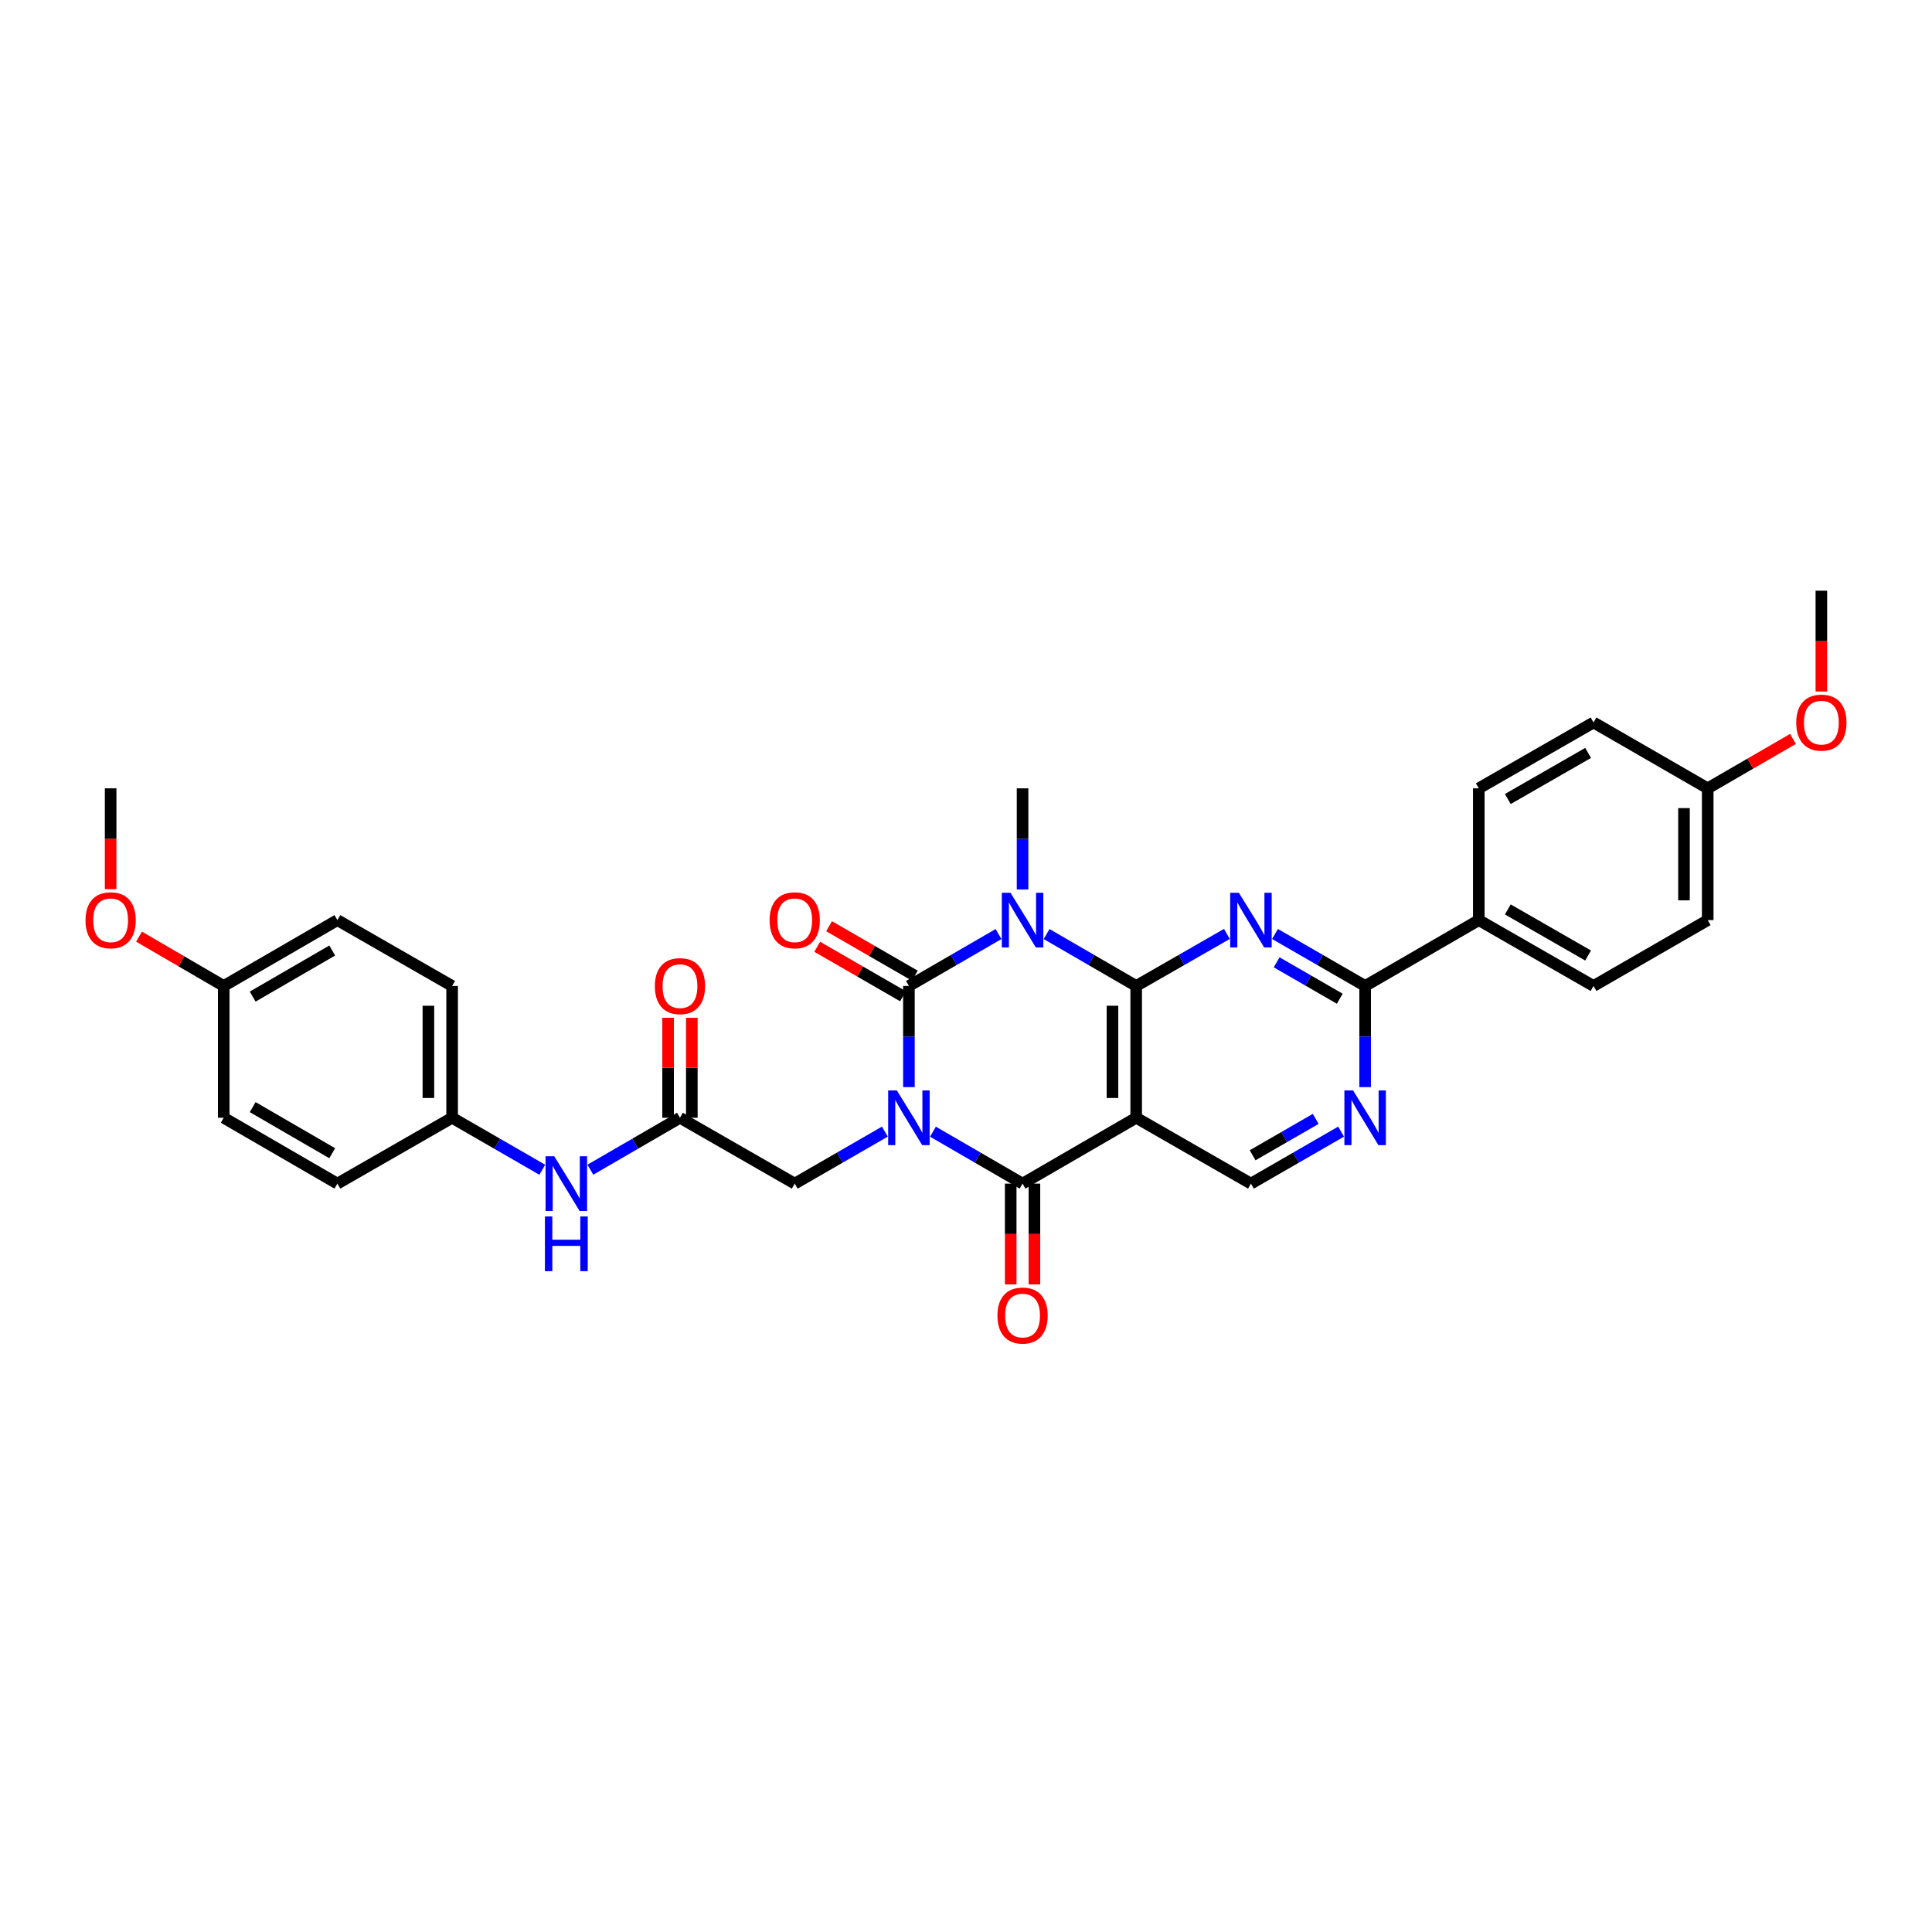 <?xml version='1.0' encoding='iso-8859-1'?>
<svg version='1.1' baseProfile='full'
              xmlns='http://www.w3.org/2000/svg'
                      xmlns:rdkit='http://www.rdkit.org/xml'
                      xmlns:xlink='http://www.w3.org/1999/xlink'
                  xml:space='preserve'
width='1000px' height='1000px' viewBox='0 0 1000 1000'>
<!-- END OF HEADER -->
<rect style='opacity:1.0;fill:#FFFFFF;stroke:none' width='1000' height='1000' x='0' y='0'> </rect>
<path class='bond-0' d='M 470.45,562.684 L 470.45,536.511' style='fill:none;fill-rule:evenodd;stroke:#0000FF;stroke-width:6px;stroke-linecap:butt;stroke-linejoin:miter;stroke-opacity:1' />
<path class='bond-0' d='M 470.45,536.511 L 470.45,510.338' style='fill:none;fill-rule:evenodd;stroke:#000000;stroke-width:6px;stroke-linecap:butt;stroke-linejoin:miter;stroke-opacity:1' />
<path class='bond-3' d='M 482.89,585.759 L 506.084,599.2' style='fill:none;fill-rule:evenodd;stroke:#0000FF;stroke-width:6px;stroke-linecap:butt;stroke-linejoin:miter;stroke-opacity:1' />
<path class='bond-3' d='M 506.084,599.2 L 529.277,612.642' style='fill:none;fill-rule:evenodd;stroke:#000000;stroke-width:6px;stroke-linecap:butt;stroke-linejoin:miter;stroke-opacity:1' />
<path class='bond-8' d='M 458.004,585.728 L 434.673,599.185' style='fill:none;fill-rule:evenodd;stroke:#0000FF;stroke-width:6px;stroke-linecap:butt;stroke-linejoin:miter;stroke-opacity:1' />
<path class='bond-8' d='M 434.673,599.185 L 411.343,612.642' style='fill:none;fill-rule:evenodd;stroke:#000000;stroke-width:6px;stroke-linecap:butt;stroke-linejoin:miter;stroke-opacity:1' />
<path class='bond-1' d='M 470.45,510.338 L 493.644,496.899' style='fill:none;fill-rule:evenodd;stroke:#000000;stroke-width:6px;stroke-linecap:butt;stroke-linejoin:miter;stroke-opacity:1' />
<path class='bond-1' d='M 493.644,496.899 L 516.838,483.46' style='fill:none;fill-rule:evenodd;stroke:#0000FF;stroke-width:6px;stroke-linecap:butt;stroke-linejoin:miter;stroke-opacity:1' />
<path class='bond-11' d='M 473.516,505.021 L 451.315,492.218' style='fill:none;fill-rule:evenodd;stroke:#000000;stroke-width:6px;stroke-linecap:butt;stroke-linejoin:miter;stroke-opacity:1' />
<path class='bond-11' d='M 451.315,492.218 L 429.114,479.416' style='fill:none;fill-rule:evenodd;stroke:#FF0000;stroke-width:6px;stroke-linecap:butt;stroke-linejoin:miter;stroke-opacity:1' />
<path class='bond-11' d='M 467.384,515.655 L 445.183,502.853' style='fill:none;fill-rule:evenodd;stroke:#000000;stroke-width:6px;stroke-linecap:butt;stroke-linejoin:miter;stroke-opacity:1' />
<path class='bond-11' d='M 445.183,502.853 L 422.982,490.05' style='fill:none;fill-rule:evenodd;stroke:#FF0000;stroke-width:6px;stroke-linecap:butt;stroke-linejoin:miter;stroke-opacity:1' />
<path class='bond-16' d='M 529.277,460.387 L 529.277,434.214' style='fill:none;fill-rule:evenodd;stroke:#0000FF;stroke-width:6px;stroke-linecap:butt;stroke-linejoin:miter;stroke-opacity:1' />
<path class='bond-16' d='M 529.277,434.214 L 529.277,408.041' style='fill:none;fill-rule:evenodd;stroke:#000000;stroke-width:6px;stroke-linecap:butt;stroke-linejoin:miter;stroke-opacity:1' />
<path class='bond-32' d='M 541.717,483.462 L 564.904,496.9' style='fill:none;fill-rule:evenodd;stroke:#0000FF;stroke-width:6px;stroke-linecap:butt;stroke-linejoin:miter;stroke-opacity:1' />
<path class='bond-32' d='M 564.904,496.9 L 588.091,510.338' style='fill:none;fill-rule:evenodd;stroke:#000000;stroke-width:6px;stroke-linecap:butt;stroke-linejoin:miter;stroke-opacity:1' />
<path class='bond-2' d='M 588.091,510.338 L 588.091,578.55' style='fill:none;fill-rule:evenodd;stroke:#000000;stroke-width:6px;stroke-linecap:butt;stroke-linejoin:miter;stroke-opacity:1' />
<path class='bond-2' d='M 575.816,520.57 L 575.816,568.318' style='fill:none;fill-rule:evenodd;stroke:#000000;stroke-width:6px;stroke-linecap:butt;stroke-linejoin:miter;stroke-opacity:1' />
<path class='bond-5' d='M 588.091,510.338 L 611.562,496.868' style='fill:none;fill-rule:evenodd;stroke:#000000;stroke-width:6px;stroke-linecap:butt;stroke-linejoin:miter;stroke-opacity:1' />
<path class='bond-5' d='M 611.562,496.868 L 635.033,483.399' style='fill:none;fill-rule:evenodd;stroke:#0000FF;stroke-width:6px;stroke-linecap:butt;stroke-linejoin:miter;stroke-opacity:1' />
<path class='bond-4' d='M 529.277,612.642 L 588.091,578.55' style='fill:none;fill-rule:evenodd;stroke:#000000;stroke-width:6px;stroke-linecap:butt;stroke-linejoin:miter;stroke-opacity:1' />
<path class='bond-12' d='M 523.14,612.642 L 523.14,638.732' style='fill:none;fill-rule:evenodd;stroke:#000000;stroke-width:6px;stroke-linecap:butt;stroke-linejoin:miter;stroke-opacity:1' />
<path class='bond-12' d='M 523.14,638.732 L 523.14,664.822' style='fill:none;fill-rule:evenodd;stroke:#FF0000;stroke-width:6px;stroke-linecap:butt;stroke-linejoin:miter;stroke-opacity:1' />
<path class='bond-12' d='M 535.415,612.642 L 535.415,638.732' style='fill:none;fill-rule:evenodd;stroke:#000000;stroke-width:6px;stroke-linecap:butt;stroke-linejoin:miter;stroke-opacity:1' />
<path class='bond-12' d='M 535.415,638.732 L 535.415,664.822' style='fill:none;fill-rule:evenodd;stroke:#FF0000;stroke-width:6px;stroke-linecap:butt;stroke-linejoin:miter;stroke-opacity:1' />
<path class='bond-9' d='M 588.091,578.55 L 647.485,612.642' style='fill:none;fill-rule:evenodd;stroke:#000000;stroke-width:6px;stroke-linecap:butt;stroke-linejoin:miter;stroke-opacity:1' />
<path class='bond-33' d='M 659.931,483.43 L 683.262,496.884' style='fill:none;fill-rule:evenodd;stroke:#0000FF;stroke-width:6px;stroke-linecap:butt;stroke-linejoin:miter;stroke-opacity:1' />
<path class='bond-33' d='M 683.262,496.884 L 706.592,510.338' style='fill:none;fill-rule:evenodd;stroke:#000000;stroke-width:6px;stroke-linecap:butt;stroke-linejoin:miter;stroke-opacity:1' />
<path class='bond-33' d='M 660.798,498.1 L 677.129,507.518' style='fill:none;fill-rule:evenodd;stroke:#0000FF;stroke-width:6px;stroke-linecap:butt;stroke-linejoin:miter;stroke-opacity:1' />
<path class='bond-33' d='M 677.129,507.518 L 693.461,516.936' style='fill:none;fill-rule:evenodd;stroke:#000000;stroke-width:6px;stroke-linecap:butt;stroke-linejoin:miter;stroke-opacity:1' />
<path class='bond-6' d='M 706.592,510.338 L 706.592,536.511' style='fill:none;fill-rule:evenodd;stroke:#000000;stroke-width:6px;stroke-linecap:butt;stroke-linejoin:miter;stroke-opacity:1' />
<path class='bond-6' d='M 706.592,536.511 L 706.592,562.684' style='fill:none;fill-rule:evenodd;stroke:#0000FF;stroke-width:6px;stroke-linecap:butt;stroke-linejoin:miter;stroke-opacity:1' />
<path class='bond-13' d='M 706.592,510.338 L 765.42,476.253' style='fill:none;fill-rule:evenodd;stroke:#000000;stroke-width:6px;stroke-linecap:butt;stroke-linejoin:miter;stroke-opacity:1' />
<path class='bond-7' d='M 694.147,585.728 L 670.816,599.185' style='fill:none;fill-rule:evenodd;stroke:#0000FF;stroke-width:6px;stroke-linecap:butt;stroke-linejoin:miter;stroke-opacity:1' />
<path class='bond-7' d='M 670.816,599.185 L 647.485,612.642' style='fill:none;fill-rule:evenodd;stroke:#000000;stroke-width:6px;stroke-linecap:butt;stroke-linejoin:miter;stroke-opacity:1' />
<path class='bond-7' d='M 681.014,579.132 L 664.683,588.552' style='fill:none;fill-rule:evenodd;stroke:#0000FF;stroke-width:6px;stroke-linecap:butt;stroke-linejoin:miter;stroke-opacity:1' />
<path class='bond-7' d='M 664.683,588.552 L 648.351,597.971' style='fill:none;fill-rule:evenodd;stroke:#000000;stroke-width:6px;stroke-linecap:butt;stroke-linejoin:miter;stroke-opacity:1' />
<path class='bond-10' d='M 411.343,612.642 L 351.949,578.55' style='fill:none;fill-rule:evenodd;stroke:#000000;stroke-width:6px;stroke-linecap:butt;stroke-linejoin:miter;stroke-opacity:1' />
<path class='bond-14' d='M 351.949,578.55 L 328.758,591.991' style='fill:none;fill-rule:evenodd;stroke:#000000;stroke-width:6px;stroke-linecap:butt;stroke-linejoin:miter;stroke-opacity:1' />
<path class='bond-14' d='M 328.758,591.991 L 305.568,605.432' style='fill:none;fill-rule:evenodd;stroke:#0000FF;stroke-width:6px;stroke-linecap:butt;stroke-linejoin:miter;stroke-opacity:1' />
<path class='bond-15' d='M 358.087,578.55 L 358.087,552.677' style='fill:none;fill-rule:evenodd;stroke:#000000;stroke-width:6px;stroke-linecap:butt;stroke-linejoin:miter;stroke-opacity:1' />
<path class='bond-15' d='M 358.087,552.677 L 358.087,526.803' style='fill:none;fill-rule:evenodd;stroke:#FF0000;stroke-width:6px;stroke-linecap:butt;stroke-linejoin:miter;stroke-opacity:1' />
<path class='bond-15' d='M 345.811,578.55 L 345.811,552.677' style='fill:none;fill-rule:evenodd;stroke:#000000;stroke-width:6px;stroke-linecap:butt;stroke-linejoin:miter;stroke-opacity:1' />
<path class='bond-15' d='M 345.811,552.677 L 345.811,526.803' style='fill:none;fill-rule:evenodd;stroke:#FF0000;stroke-width:6px;stroke-linecap:butt;stroke-linejoin:miter;stroke-opacity:1' />
<path class='bond-17' d='M 765.42,476.253 L 824.807,510.338' style='fill:none;fill-rule:evenodd;stroke:#000000;stroke-width:6px;stroke-linecap:butt;stroke-linejoin:miter;stroke-opacity:1' />
<path class='bond-17' d='M 780.439,470.719 L 822.01,494.579' style='fill:none;fill-rule:evenodd;stroke:#000000;stroke-width:6px;stroke-linecap:butt;stroke-linejoin:miter;stroke-opacity:1' />
<path class='bond-18' d='M 765.42,476.253 L 765.42,408.041' style='fill:none;fill-rule:evenodd;stroke:#000000;stroke-width:6px;stroke-linecap:butt;stroke-linejoin:miter;stroke-opacity:1' />
<path class='bond-19' d='M 280.682,605.464 L 257.348,592.007' style='fill:none;fill-rule:evenodd;stroke:#0000FF;stroke-width:6px;stroke-linecap:butt;stroke-linejoin:miter;stroke-opacity:1' />
<path class='bond-19' d='M 257.348,592.007 L 234.014,578.55' style='fill:none;fill-rule:evenodd;stroke:#000000;stroke-width:6px;stroke-linecap:butt;stroke-linejoin:miter;stroke-opacity:1' />
<path class='bond-23' d='M 824.807,510.338 L 883.907,476.253' style='fill:none;fill-rule:evenodd;stroke:#000000;stroke-width:6px;stroke-linecap:butt;stroke-linejoin:miter;stroke-opacity:1' />
<path class='bond-22' d='M 765.42,408.041 L 824.807,373.949' style='fill:none;fill-rule:evenodd;stroke:#000000;stroke-width:6px;stroke-linecap:butt;stroke-linejoin:miter;stroke-opacity:1' />
<path class='bond-22' d='M 780.44,413.573 L 822.011,389.709' style='fill:none;fill-rule:evenodd;stroke:#000000;stroke-width:6px;stroke-linecap:butt;stroke-linejoin:miter;stroke-opacity:1' />
<path class='bond-24' d='M 234.014,578.55 L 174.627,612.642' style='fill:none;fill-rule:evenodd;stroke:#000000;stroke-width:6px;stroke-linecap:butt;stroke-linejoin:miter;stroke-opacity:1' />
<path class='bond-25' d='M 234.014,578.55 L 234.014,510.338' style='fill:none;fill-rule:evenodd;stroke:#000000;stroke-width:6px;stroke-linecap:butt;stroke-linejoin:miter;stroke-opacity:1' />
<path class='bond-25' d='M 221.738,568.318 L 221.738,520.57' style='fill:none;fill-rule:evenodd;stroke:#000000;stroke-width:6px;stroke-linecap:butt;stroke-linejoin:miter;stroke-opacity:1' />
<path class='bond-20' d='M 883.907,408.041 L 824.807,373.949' style='fill:none;fill-rule:evenodd;stroke:#000000;stroke-width:6px;stroke-linecap:butt;stroke-linejoin:miter;stroke-opacity:1' />
<path class='bond-28' d='M 883.907,408.041 L 905.971,395.254' style='fill:none;fill-rule:evenodd;stroke:#000000;stroke-width:6px;stroke-linecap:butt;stroke-linejoin:miter;stroke-opacity:1' />
<path class='bond-28' d='M 905.971,395.254 L 928.035,382.468' style='fill:none;fill-rule:evenodd;stroke:#FF0000;stroke-width:6px;stroke-linecap:butt;stroke-linejoin:miter;stroke-opacity:1' />
<path class='bond-35' d='M 883.907,408.041 L 883.907,476.253' style='fill:none;fill-rule:evenodd;stroke:#000000;stroke-width:6px;stroke-linecap:butt;stroke-linejoin:miter;stroke-opacity:1' />
<path class='bond-35' d='M 871.632,418.273 L 871.632,466.021' style='fill:none;fill-rule:evenodd;stroke:#000000;stroke-width:6px;stroke-linecap:butt;stroke-linejoin:miter;stroke-opacity:1' />
<path class='bond-21' d='M 115.799,510.338 L 174.627,476.253' style='fill:none;fill-rule:evenodd;stroke:#000000;stroke-width:6px;stroke-linecap:butt;stroke-linejoin:miter;stroke-opacity:1' />
<path class='bond-21' d='M 130.778,515.847 L 171.957,491.987' style='fill:none;fill-rule:evenodd;stroke:#000000;stroke-width:6px;stroke-linecap:butt;stroke-linejoin:miter;stroke-opacity:1' />
<path class='bond-29' d='M 115.799,510.338 L 93.879,497.573' style='fill:none;fill-rule:evenodd;stroke:#000000;stroke-width:6px;stroke-linecap:butt;stroke-linejoin:miter;stroke-opacity:1' />
<path class='bond-29' d='M 93.879,497.573 L 71.958,484.809' style='fill:none;fill-rule:evenodd;stroke:#FF0000;stroke-width:6px;stroke-linecap:butt;stroke-linejoin:miter;stroke-opacity:1' />
<path class='bond-34' d='M 115.799,510.338 L 115.799,578.55' style='fill:none;fill-rule:evenodd;stroke:#000000;stroke-width:6px;stroke-linecap:butt;stroke-linejoin:miter;stroke-opacity:1' />
<path class='bond-27' d='M 174.627,612.642 L 115.799,578.55' style='fill:none;fill-rule:evenodd;stroke:#000000;stroke-width:6px;stroke-linecap:butt;stroke-linejoin:miter;stroke-opacity:1' />
<path class='bond-27' d='M 171.958,596.907 L 130.779,573.043' style='fill:none;fill-rule:evenodd;stroke:#000000;stroke-width:6px;stroke-linecap:butt;stroke-linejoin:miter;stroke-opacity:1' />
<path class='bond-26' d='M 234.014,510.338 L 174.627,476.253' style='fill:none;fill-rule:evenodd;stroke:#000000;stroke-width:6px;stroke-linecap:butt;stroke-linejoin:miter;stroke-opacity:1' />
<path class='bond-30' d='M 942.735,357.924 L 942.735,331.834' style='fill:none;fill-rule:evenodd;stroke:#FF0000;stroke-width:6px;stroke-linecap:butt;stroke-linejoin:miter;stroke-opacity:1' />
<path class='bond-30' d='M 942.735,331.834 L 942.735,305.744' style='fill:none;fill-rule:evenodd;stroke:#000000;stroke-width:6px;stroke-linecap:butt;stroke-linejoin:miter;stroke-opacity:1' />
<path class='bond-31' d='M 57.265,460.227 L 57.265,434.134' style='fill:none;fill-rule:evenodd;stroke:#FF0000;stroke-width:6px;stroke-linecap:butt;stroke-linejoin:miter;stroke-opacity:1' />
<path class='bond-31' d='M 57.265,434.134 L 57.265,408.041' style='fill:none;fill-rule:evenodd;stroke:#000000;stroke-width:6px;stroke-linecap:butt;stroke-linejoin:miter;stroke-opacity:1' />
<path  class='atom-0' d='M 464.19 564.39
L 473.47 579.39
Q 474.39 580.87, 475.87 583.55
Q 477.35 586.23, 477.43 586.39
L 477.43 564.39
L 481.19 564.39
L 481.19 592.71
L 477.31 592.71
L 467.35 576.31
Q 466.19 574.39, 464.95 572.19
Q 463.75 569.99, 463.39 569.31
L 463.39 592.71
L 459.71 592.71
L 459.71 564.39
L 464.19 564.39
' fill='#0000FF'/>
<path  class='atom-2' d='M 523.017 462.093
L 532.297 477.093
Q 533.217 478.573, 534.697 481.253
Q 536.177 483.933, 536.257 484.093
L 536.257 462.093
L 540.017 462.093
L 540.017 490.413
L 536.137 490.413
L 526.177 474.013
Q 525.017 472.093, 523.777 469.893
Q 522.577 467.693, 522.217 467.013
L 522.217 490.413
L 518.537 490.413
L 518.537 462.093
L 523.017 462.093
' fill='#0000FF'/>
<path  class='atom-6' d='M 641.225 462.093
L 650.505 477.093
Q 651.425 478.573, 652.905 481.253
Q 654.385 483.933, 654.465 484.093
L 654.465 462.093
L 658.225 462.093
L 658.225 490.413
L 654.345 490.413
L 644.385 474.013
Q 643.225 472.093, 641.985 469.893
Q 640.785 467.693, 640.425 467.013
L 640.425 490.413
L 636.745 490.413
L 636.745 462.093
L 641.225 462.093
' fill='#0000FF'/>
<path  class='atom-8' d='M 700.332 564.39
L 709.612 579.39
Q 710.532 580.87, 712.012 583.55
Q 713.492 586.23, 713.572 586.39
L 713.572 564.39
L 717.332 564.39
L 717.332 592.71
L 713.452 592.71
L 703.492 576.31
Q 702.332 574.39, 701.092 572.19
Q 699.892 569.99, 699.532 569.31
L 699.532 592.71
L 695.852 592.71
L 695.852 564.39
L 700.332 564.39
' fill='#0000FF'/>
<path  class='atom-12' d='M 398.343 476.333
Q 398.343 469.533, 401.703 465.733
Q 405.063 461.933, 411.343 461.933
Q 417.623 461.933, 420.983 465.733
Q 424.343 469.533, 424.343 476.333
Q 424.343 483.213, 420.943 487.133
Q 417.543 491.013, 411.343 491.013
Q 405.103 491.013, 401.703 487.133
Q 398.343 483.253, 398.343 476.333
M 411.343 487.813
Q 415.663 487.813, 417.983 484.933
Q 420.343 482.013, 420.343 476.333
Q 420.343 470.773, 417.983 467.973
Q 415.663 465.133, 411.343 465.133
Q 407.023 465.133, 404.663 467.933
Q 402.343 470.733, 402.343 476.333
Q 402.343 482.053, 404.663 484.933
Q 407.023 487.813, 411.343 487.813
' fill='#FF0000'/>
<path  class='atom-13' d='M 516.277 680.927
Q 516.277 674.127, 519.637 670.327
Q 522.997 666.527, 529.277 666.527
Q 535.557 666.527, 538.917 670.327
Q 542.277 674.127, 542.277 680.927
Q 542.277 687.807, 538.877 691.727
Q 535.477 695.607, 529.277 695.607
Q 523.037 695.607, 519.637 691.727
Q 516.277 687.847, 516.277 680.927
M 529.277 692.407
Q 533.597 692.407, 535.917 689.527
Q 538.277 686.607, 538.277 680.927
Q 538.277 675.367, 535.917 672.567
Q 533.597 669.727, 529.277 669.727
Q 524.957 669.727, 522.597 672.527
Q 520.277 675.327, 520.277 680.927
Q 520.277 686.647, 522.597 689.527
Q 524.957 692.407, 529.277 692.407
' fill='#FF0000'/>
<path  class='atom-15' d='M 286.868 598.482
L 296.148 613.482
Q 297.068 614.962, 298.548 617.642
Q 300.028 620.322, 300.108 620.482
L 300.108 598.482
L 303.868 598.482
L 303.868 626.802
L 299.988 626.802
L 290.028 610.402
Q 288.868 608.482, 287.628 606.282
Q 286.428 604.082, 286.068 603.402
L 286.068 626.802
L 282.388 626.802
L 282.388 598.482
L 286.868 598.482
' fill='#0000FF'/>
<path  class='atom-15' d='M 282.048 629.634
L 285.888 629.634
L 285.888 641.674
L 300.368 641.674
L 300.368 629.634
L 304.208 629.634
L 304.208 657.954
L 300.368 657.954
L 300.368 644.874
L 285.888 644.874
L 285.888 657.954
L 282.048 657.954
L 282.048 629.634
' fill='#0000FF'/>
<path  class='atom-16' d='M 338.949 510.418
Q 338.949 503.618, 342.309 499.818
Q 345.669 496.018, 351.949 496.018
Q 358.229 496.018, 361.589 499.818
Q 364.949 503.618, 364.949 510.418
Q 364.949 517.298, 361.549 521.218
Q 358.149 525.098, 351.949 525.098
Q 345.709 525.098, 342.309 521.218
Q 338.949 517.338, 338.949 510.418
M 351.949 521.898
Q 356.269 521.898, 358.589 519.018
Q 360.949 516.098, 360.949 510.418
Q 360.949 504.858, 358.589 502.058
Q 356.269 499.218, 351.949 499.218
Q 347.629 499.218, 345.269 502.018
Q 342.949 504.818, 342.949 510.418
Q 342.949 516.138, 345.269 519.018
Q 347.629 521.898, 351.949 521.898
' fill='#FF0000'/>
<path  class='atom-29' d='M 929.735 374.029
Q 929.735 367.229, 933.095 363.429
Q 936.455 359.629, 942.735 359.629
Q 949.015 359.629, 952.375 363.429
Q 955.735 367.229, 955.735 374.029
Q 955.735 380.909, 952.335 384.829
Q 948.935 388.709, 942.735 388.709
Q 936.495 388.709, 933.095 384.829
Q 929.735 380.949, 929.735 374.029
M 942.735 385.509
Q 947.055 385.509, 949.375 382.629
Q 951.735 379.709, 951.735 374.029
Q 951.735 368.469, 949.375 365.669
Q 947.055 362.829, 942.735 362.829
Q 938.415 362.829, 936.055 365.629
Q 933.735 368.429, 933.735 374.029
Q 933.735 379.749, 936.055 382.629
Q 938.415 385.509, 942.735 385.509
' fill='#FF0000'/>
<path  class='atom-30' d='M 44.265 476.333
Q 44.265 469.533, 47.625 465.733
Q 50.985 461.933, 57.265 461.933
Q 63.545 461.933, 66.905 465.733
Q 70.265 469.533, 70.265 476.333
Q 70.265 483.213, 66.865 487.133
Q 63.465 491.013, 57.265 491.013
Q 51.025 491.013, 47.625 487.133
Q 44.265 483.253, 44.265 476.333
M 57.265 487.813
Q 61.585 487.813, 63.905 484.933
Q 66.265 482.013, 66.265 476.333
Q 66.265 470.773, 63.905 467.973
Q 61.585 465.133, 57.265 465.133
Q 52.945 465.133, 50.585 467.933
Q 48.265 470.733, 48.265 476.333
Q 48.265 482.053, 50.585 484.933
Q 52.945 487.813, 57.265 487.813
' fill='#FF0000'/>
</svg>
